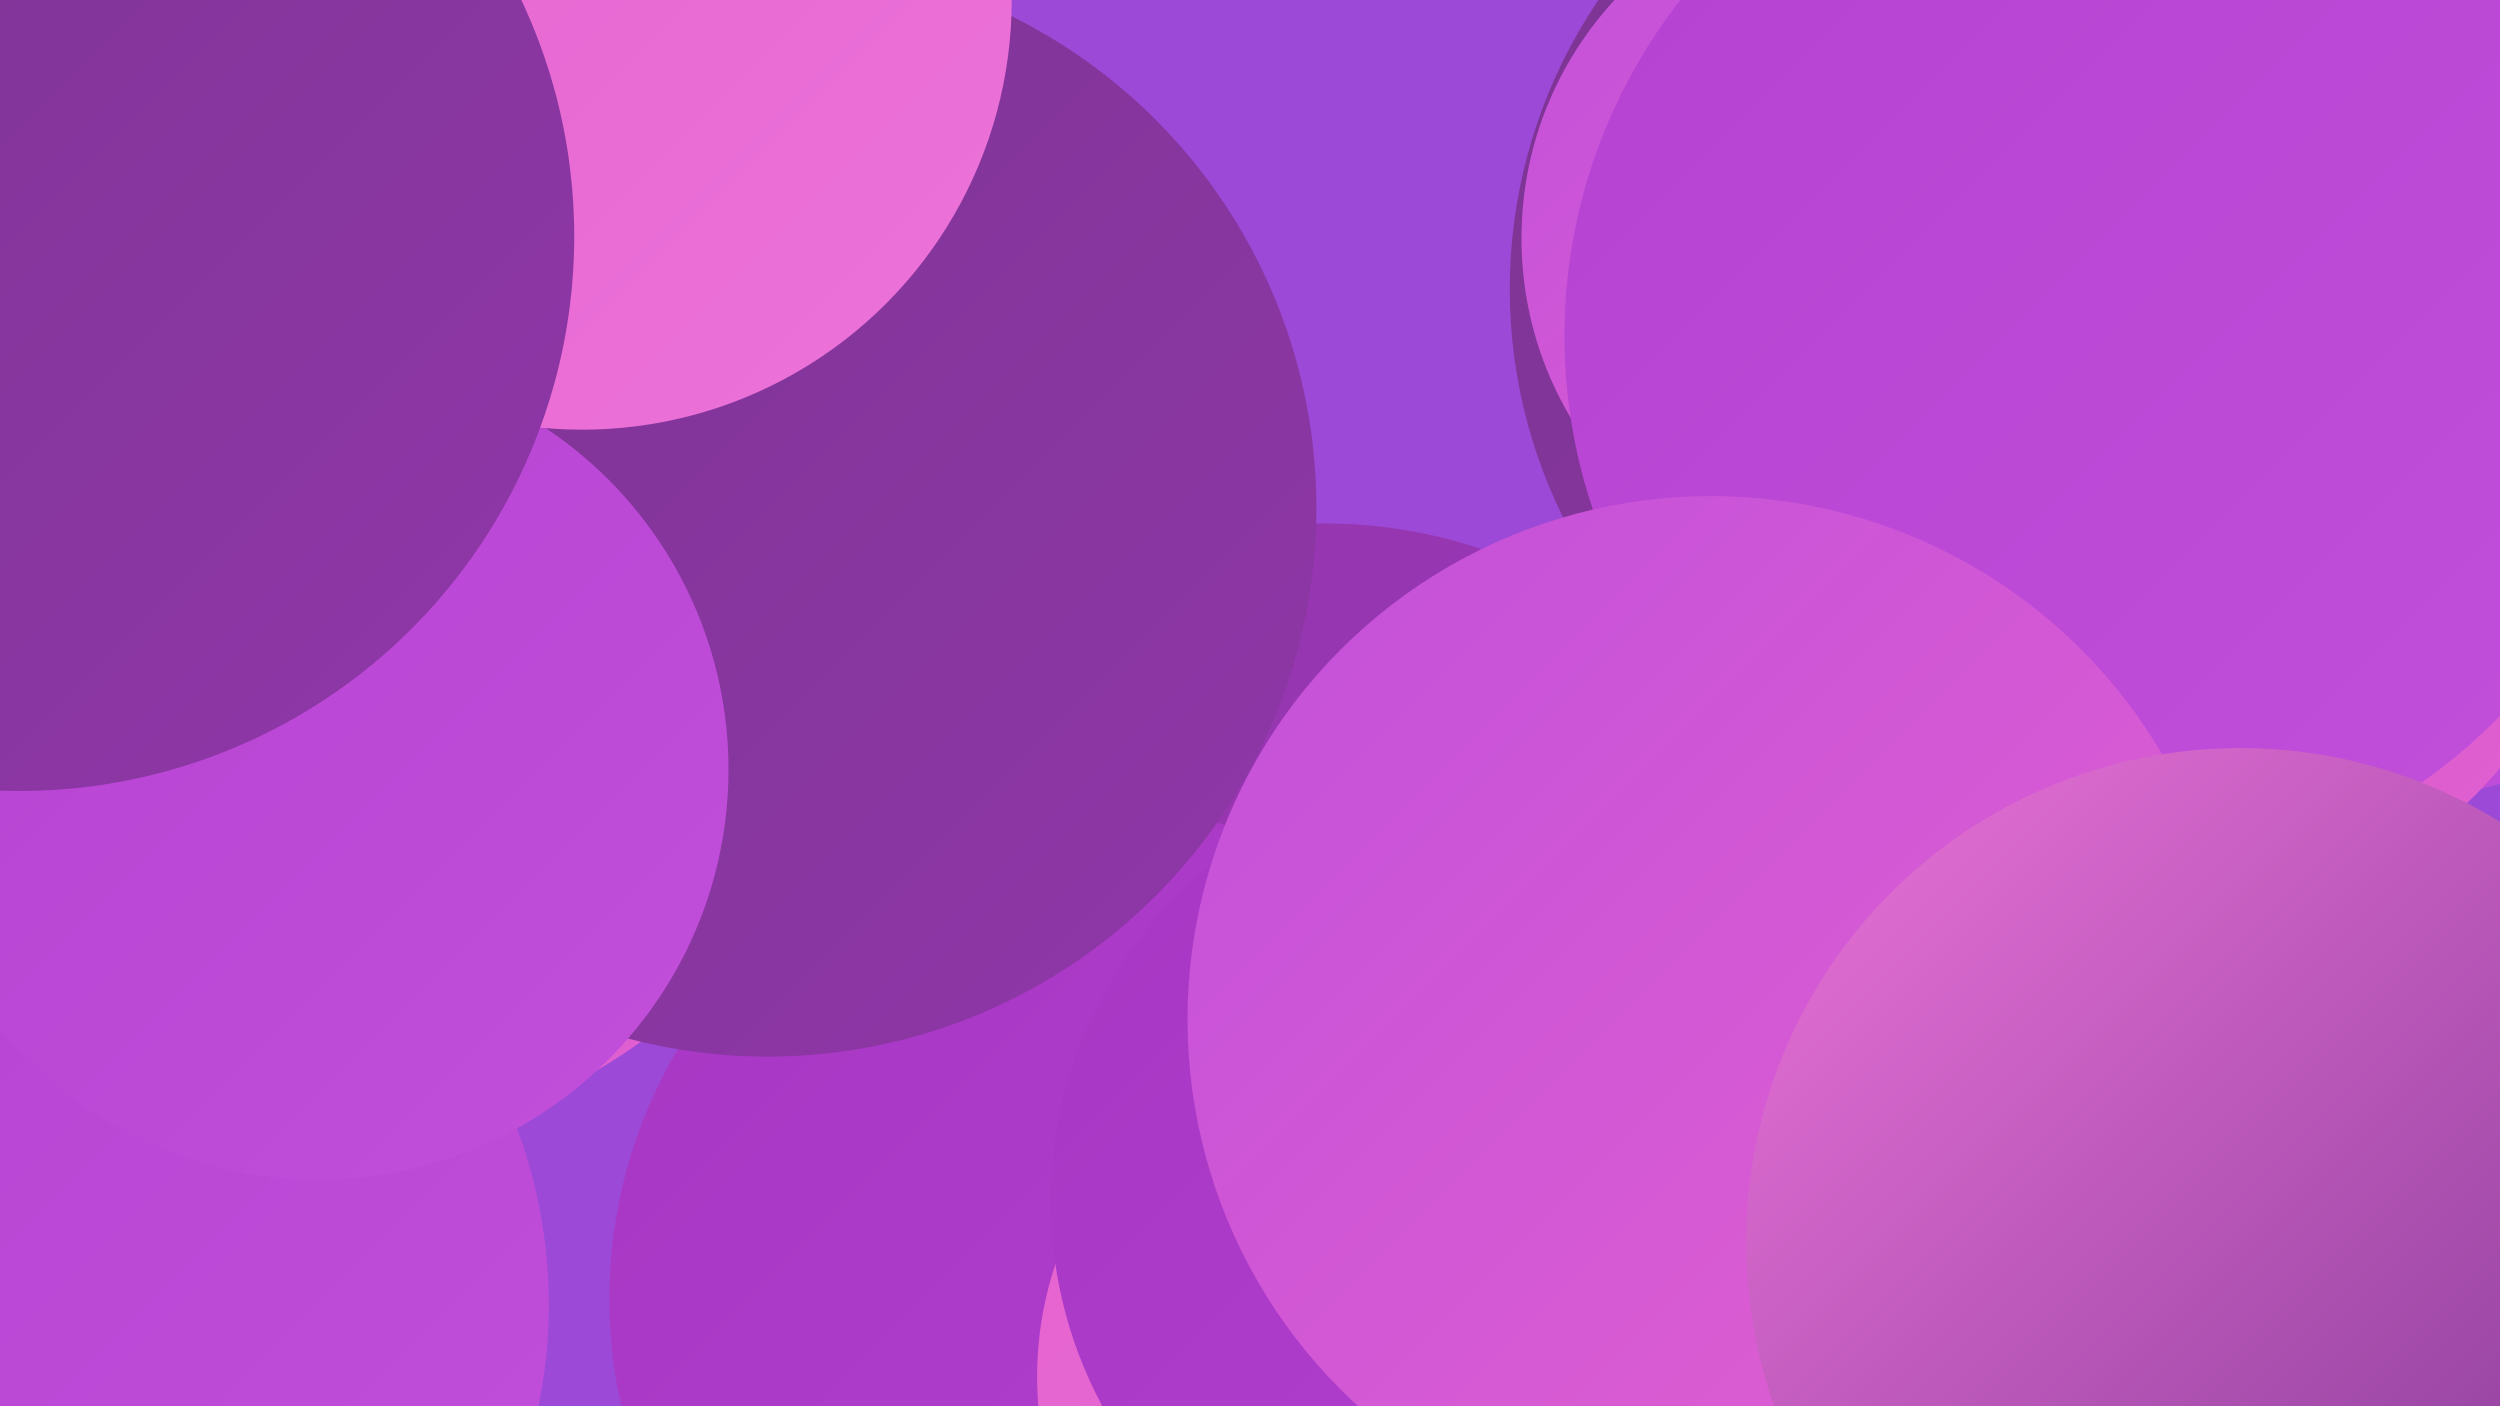 <?xml version="1.0" encoding="UTF-8"?><svg width="1280" height="720" xmlns="http://www.w3.org/2000/svg"><defs><linearGradient id="grad0" x1="0%" y1="0%" x2="100%" y2="100%"><stop offset="0%" style="stop-color:#7b3591;stop-opacity:1" /><stop offset="100%" style="stop-color:#9036a9;stop-opacity:1" /></linearGradient><linearGradient id="grad1" x1="0%" y1="0%" x2="100%" y2="100%"><stop offset="0%" style="stop-color:#9036a9;stop-opacity:1" /><stop offset="100%" style="stop-color:#a636c3;stop-opacity:1" /></linearGradient><linearGradient id="grad2" x1="0%" y1="0%" x2="100%" y2="100%"><stop offset="0%" style="stop-color:#a636c3;stop-opacity:1" /><stop offset="100%" style="stop-color:#b541d1;stop-opacity:1" /></linearGradient><linearGradient id="grad3" x1="0%" y1="0%" x2="100%" y2="100%"><stop offset="0%" style="stop-color:#b541d1;stop-opacity:1" /><stop offset="100%" style="stop-color:#c250db;stop-opacity:1" /></linearGradient><linearGradient id="grad4" x1="0%" y1="0%" x2="100%" y2="100%"><stop offset="0%" style="stop-color:#c250db;stop-opacity:1" /><stop offset="100%" style="stop-color:#e461ce;stop-opacity:1" /></linearGradient><linearGradient id="grad5" x1="0%" y1="0%" x2="100%" y2="100%"><stop offset="0%" style="stop-color:#e461ce;stop-opacity:1" /><stop offset="100%" style="stop-color:#ec73d9;stop-opacity:1" /></linearGradient><linearGradient id="grad6" x1="0%" y1="0%" x2="100%" y2="100%"><stop offset="0%" style="stop-color:#ec73d9;stop-opacity:1" /><stop offset="100%" style="stop-color:#7b3591;stop-opacity:1" /></linearGradient></defs><rect width="1280" height="720" fill="#9c49d7" /><circle cx="1037" cy="148" r="264" fill="url(#grad0)" /><circle cx="678" cy="522" r="254" fill="url(#grad1)" /><circle cx="23" cy="668" r="258" fill="url(#grad3)" /><circle cx="302" cy="228" r="208" fill="url(#grad0)" /><circle cx="959" cy="122" r="180" fill="url(#grad4)" /><circle cx="1225" cy="208" r="201" fill="url(#grad3)" /><circle cx="169" cy="314" r="271" fill="url(#grad4)" /><circle cx="563" cy="665" r="251" fill="url(#grad2)" /><circle cx="1127" cy="266" r="199" fill="url(#grad4)" /><circle cx="712" cy="705" r="181" fill="url(#grad5)" /><circle cx="393" cy="260" r="281" fill="url(#grad0)" /><circle cx="1080" cy="172" r="279" fill="url(#grad3)" /><circle cx="760" cy="615" r="222" fill="url(#grad2)" /><circle cx="1252" cy="656" r="226" fill="url(#grad6)" /><circle cx="163" cy="394" r="210" fill="url(#grad3)" /><circle cx="978" cy="698" r="280" fill="url(#grad4)" /><circle cx="876" cy="522" r="268" fill="url(#grad4)" /><circle cx="1147" cy="636" r="253" fill="url(#grad6)" /><circle cx="298" cy="0" r="220" fill="url(#grad5)" /><circle cx="10" cy="121" r="284" fill="url(#grad0)" /></svg>